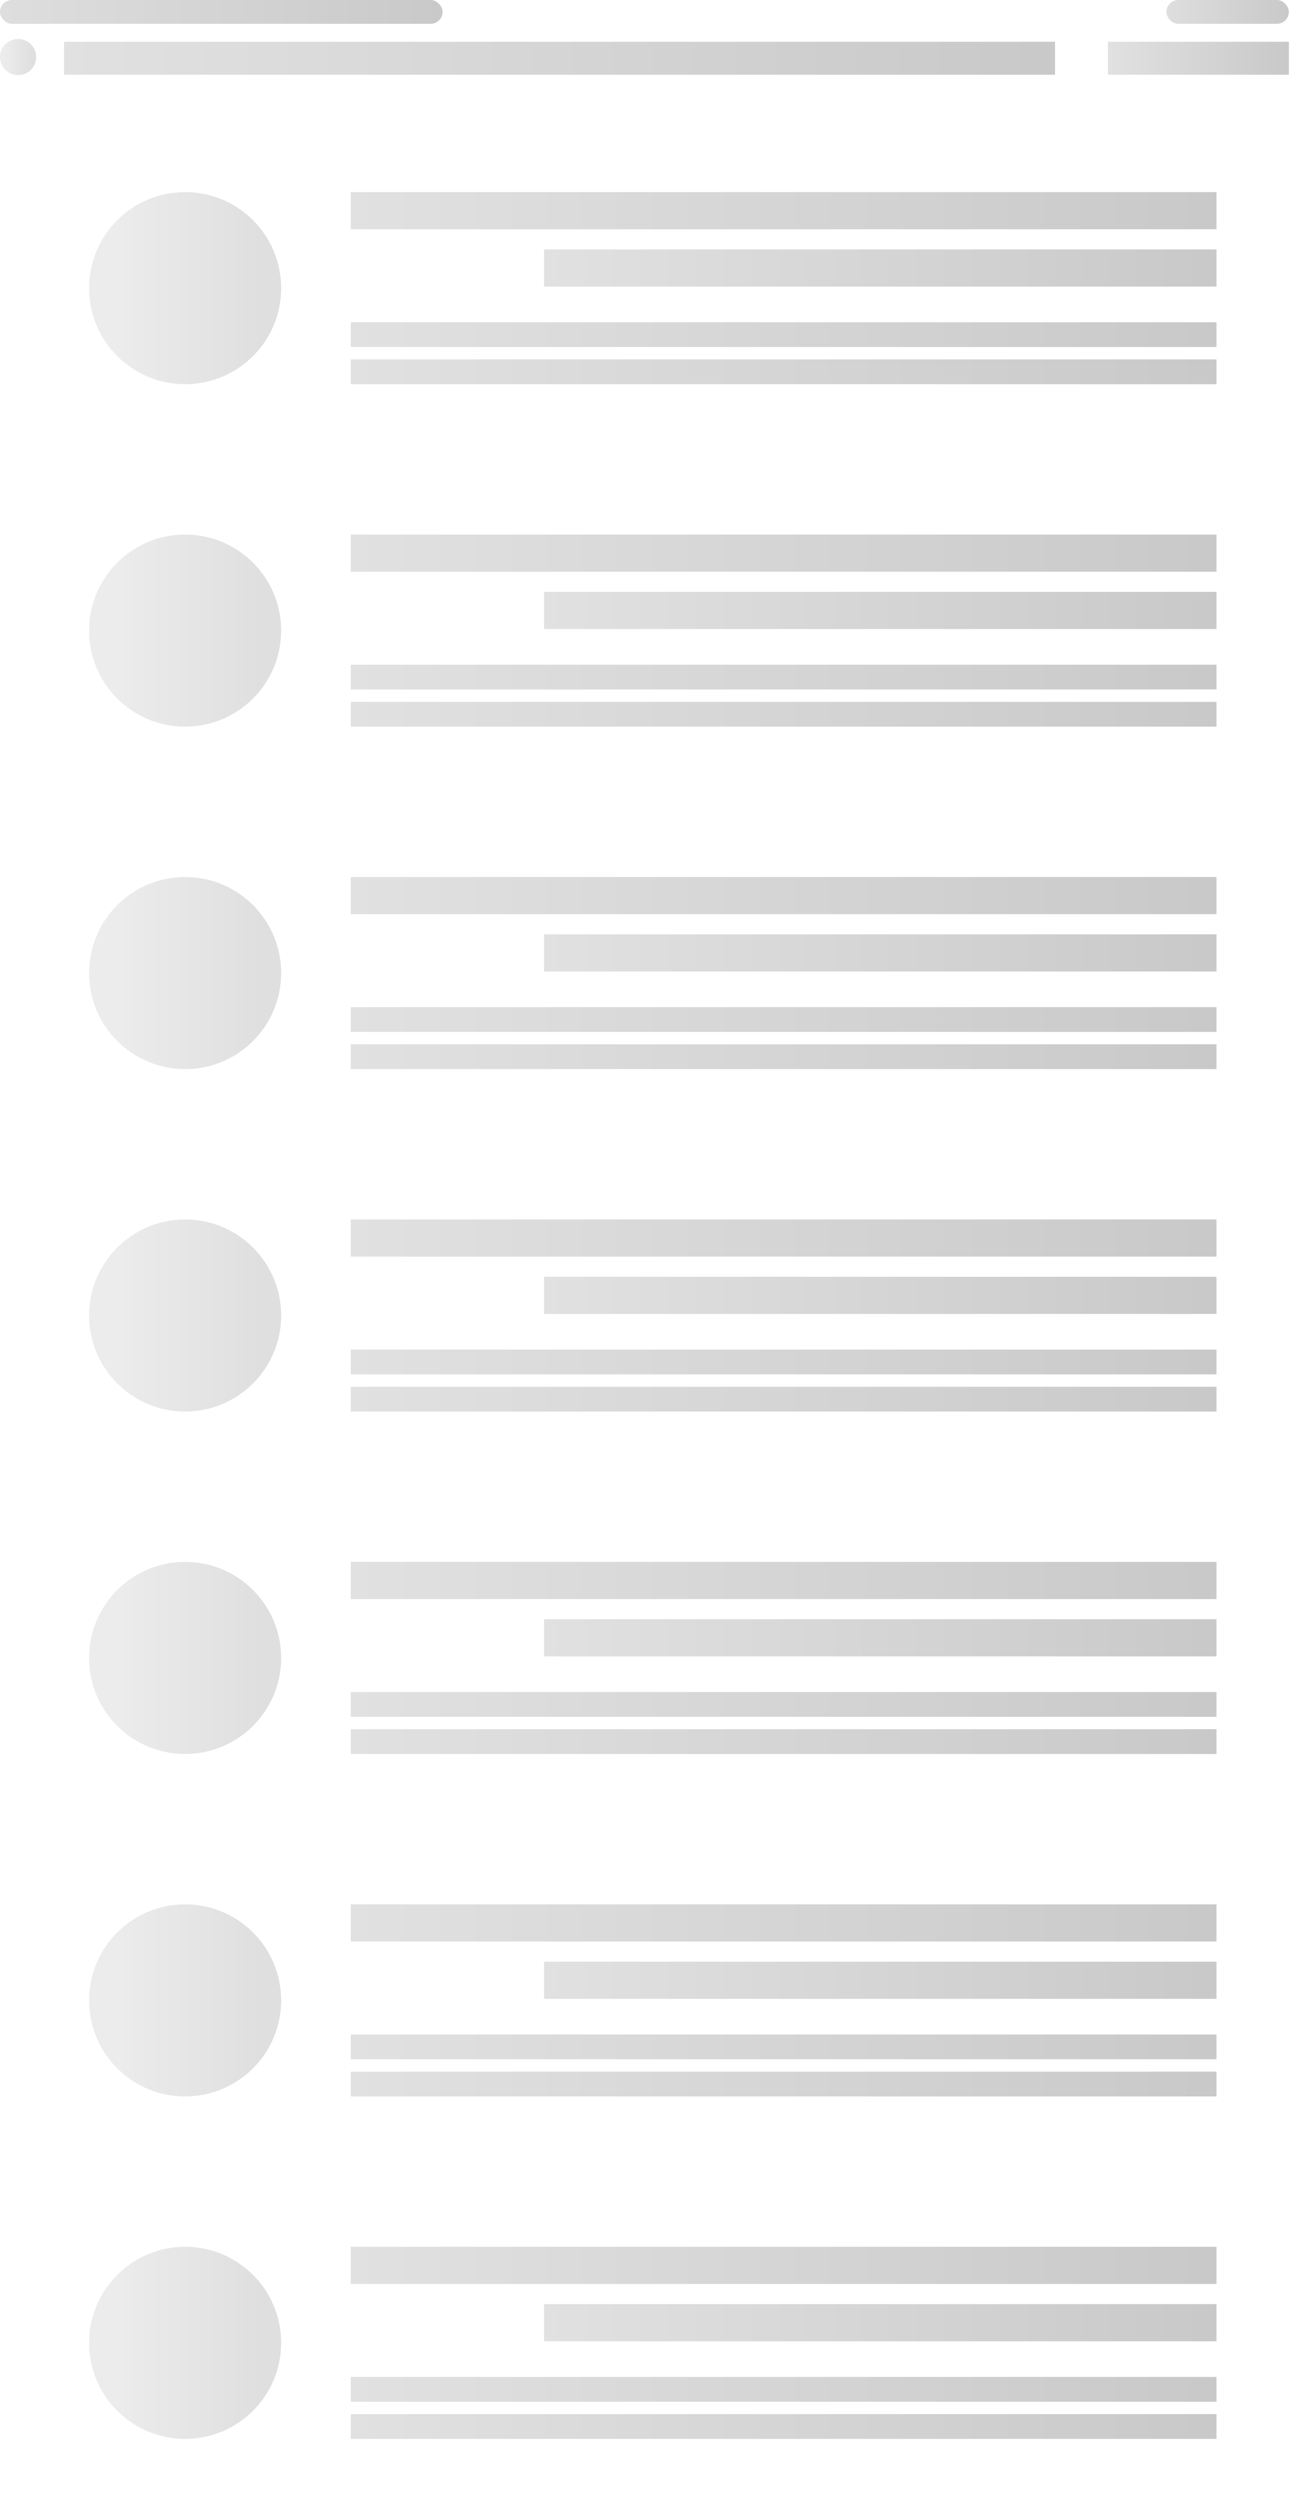 <svg width="467" height="898" viewBox="0 0 467 898" fill="none" xmlns="http://www.w3.org/2000/svg">
<g filter="url(#filter0_d)">
<rect y="176" width="463" height="103" rx="5" fill="white"/>
</g>
<circle opacity="0.6" cx="66.5" cy="226.5" r="34.5" fill="url(#paint0_linear)"/>
<path d="M437 192H126V205.355H437V192Z" fill="url(#paint1_linear)"/>
<path d="M437 212.588H195.447V225.943H437V212.588Z" fill="url(#paint2_linear)"/>
<path d="M437 238.742H126V247.645H437V238.742Z" fill="url(#paint3_linear)"/>
<path d="M437 252.096H126V260.999H437V252.096Z" fill="url(#paint4_linear)"/>
<g filter="url(#filter1_d)">
<rect y="53" width="463" height="103" rx="5" fill="white"/>
</g>
<circle opacity="0.6" cx="66.5" cy="103.5" r="34.5" fill="url(#paint5_linear)"/>
<path d="M437 69H126V82.355H437V69Z" fill="url(#paint6_linear)"/>
<path d="M437 89.588H195.447V102.943H437V89.588Z" fill="url(#paint7_linear)"/>
<path d="M437 115.742H126V124.645H437V115.742Z" fill="url(#paint8_linear)"/>
<path d="M437 129.096H126V137.999H437V129.096Z" fill="url(#paint9_linear)"/>
<g filter="url(#filter2_d)">
<rect y="299" width="463" height="103" rx="5" fill="white"/>
</g>
<circle opacity="0.6" cx="66.5" cy="349.5" r="34.5" fill="url(#paint10_linear)"/>
<path d="M437 315H126V328.355H437V315Z" fill="url(#paint11_linear)"/>
<path d="M437 335.588H195.447V348.943H437V335.588Z" fill="url(#paint12_linear)"/>
<path d="M437 361.742H126V370.645H437V361.742Z" fill="url(#paint13_linear)"/>
<path d="M437 375.096H126V383.999H437V375.096Z" fill="url(#paint14_linear)"/>
<g filter="url(#filter3_d)">
<rect y="422" width="463" height="103" rx="5" fill="white"/>
</g>
<circle opacity="0.6" cx="66.5" cy="472.5" r="34.5" fill="url(#paint15_linear)"/>
<path d="M437 438H126V451.355H437V438Z" fill="url(#paint16_linear)"/>
<path d="M437 458.588H195.447V471.943H437V458.588Z" fill="url(#paint17_linear)"/>
<path d="M437 484.742H126V493.645H437V484.742Z" fill="url(#paint18_linear)"/>
<path d="M437 498.096H126V506.999H437V498.096Z" fill="url(#paint19_linear)"/>
<g filter="url(#filter4_d)">
<rect y="545" width="463" height="103" rx="5" fill="white"/>
</g>
<circle opacity="0.6" cx="66.5" cy="595.5" r="34.5" fill="url(#paint20_linear)"/>
<path d="M437 561H126V574.355H437V561Z" fill="url(#paint21_linear)"/>
<path d="M437 581.588H195.447V594.943H437V581.588Z" fill="url(#paint22_linear)"/>
<path d="M437 607.742H126V616.645H437V607.742Z" fill="url(#paint23_linear)"/>
<path d="M437 621.096H126V629.999H437V621.096Z" fill="url(#paint24_linear)"/>
<g filter="url(#filter5_d)">
<rect y="668" width="463" height="103" rx="5" fill="white"/>
</g>
<circle opacity="0.6" cx="66.5" cy="718.5" r="34.5" fill="url(#paint25_linear)"/>
<path d="M437 684H126V697.355H437V684Z" fill="url(#paint26_linear)"/>
<path d="M437 704.588H195.447V717.943H437V704.588Z" fill="url(#paint27_linear)"/>
<path d="M437 730.742H126V739.645H437V730.742Z" fill="url(#paint28_linear)"/>
<path d="M437 744.096H126V752.999H437V744.096Z" fill="url(#paint29_linear)"/>
<g filter="url(#filter6_d)">
<rect y="791" width="463" height="103" rx="5" fill="white"/>
</g>
<circle opacity="0.6" cx="66.5" cy="841.5" r="34.5" fill="url(#paint30_linear)"/>
<path d="M437 807H126V820.355H437V807Z" fill="url(#paint31_linear)"/>
<path d="M437 827.588H195.447V840.943H437V827.588Z" fill="url(#paint32_linear)"/>
<path d="M437 853.742H126V862.645H437V853.742Z" fill="url(#paint33_linear)"/>
<path d="M437 867.096H126V875.999H437V867.096Z" fill="url(#paint34_linear)"/>
<path d="M379 15H23V26.842H379V15Z" fill="url(#paint35_linear)"/>
<circle opacity="0.6" cx="6.5" cy="20.5" r="6.5" fill="url(#paint36_linear)"/>
<path d="M463 15H398V26.842H463V15Z" fill="url(#paint37_linear)"/>
<rect width="159" height="8.553" rx="4.276" fill="url(#paint38_linear)"/>
<rect x="419" width="44" height="8.553" rx="4.276" fill="url(#paint39_linear)"/>
<defs>
<filter id="filter0_d" x="0" y="176" width="467" height="107" filterUnits="userSpaceOnUse" color-interpolation-filters="sRGB">
<feFlood flood-opacity="0" result="BackgroundImageFix"/>
<feColorMatrix in="SourceAlpha" type="matrix" values="0 0 0 0 0 0 0 0 0 0 0 0 0 0 0 0 0 0 127 0" result="hardAlpha"/>
<feOffset dx="2" dy="2"/>
<feGaussianBlur stdDeviation="1"/>
<feColorMatrix type="matrix" values="0 0 0 0 0 0 0 0 0 0 0 0 0 0 0 0 0 0 0.1 0"/>
<feBlend mode="normal" in2="BackgroundImageFix" result="effect1_dropShadow"/>
<feBlend mode="normal" in="SourceGraphic" in2="effect1_dropShadow" result="shape"/>
</filter>
<filter id="filter1_d" x="0" y="53" width="467" height="107" filterUnits="userSpaceOnUse" color-interpolation-filters="sRGB">
<feFlood flood-opacity="0" result="BackgroundImageFix"/>
<feColorMatrix in="SourceAlpha" type="matrix" values="0 0 0 0 0 0 0 0 0 0 0 0 0 0 0 0 0 0 127 0" result="hardAlpha"/>
<feOffset dx="2" dy="2"/>
<feGaussianBlur stdDeviation="1"/>
<feColorMatrix type="matrix" values="0 0 0 0 0 0 0 0 0 0 0 0 0 0 0 0 0 0 0.1 0"/>
<feBlend mode="normal" in2="BackgroundImageFix" result="effect1_dropShadow"/>
<feBlend mode="normal" in="SourceGraphic" in2="effect1_dropShadow" result="shape"/>
</filter>
<filter id="filter2_d" x="0" y="299" width="467" height="107" filterUnits="userSpaceOnUse" color-interpolation-filters="sRGB">
<feFlood flood-opacity="0" result="BackgroundImageFix"/>
<feColorMatrix in="SourceAlpha" type="matrix" values="0 0 0 0 0 0 0 0 0 0 0 0 0 0 0 0 0 0 127 0" result="hardAlpha"/>
<feOffset dx="2" dy="2"/>
<feGaussianBlur stdDeviation="1"/>
<feColorMatrix type="matrix" values="0 0 0 0 0 0 0 0 0 0 0 0 0 0 0 0 0 0 0.1 0"/>
<feBlend mode="normal" in2="BackgroundImageFix" result="effect1_dropShadow"/>
<feBlend mode="normal" in="SourceGraphic" in2="effect1_dropShadow" result="shape"/>
</filter>
<filter id="filter3_d" x="0" y="422" width="467" height="107" filterUnits="userSpaceOnUse" color-interpolation-filters="sRGB">
<feFlood flood-opacity="0" result="BackgroundImageFix"/>
<feColorMatrix in="SourceAlpha" type="matrix" values="0 0 0 0 0 0 0 0 0 0 0 0 0 0 0 0 0 0 127 0" result="hardAlpha"/>
<feOffset dx="2" dy="2"/>
<feGaussianBlur stdDeviation="1"/>
<feColorMatrix type="matrix" values="0 0 0 0 0 0 0 0 0 0 0 0 0 0 0 0 0 0 0.1 0"/>
<feBlend mode="normal" in2="BackgroundImageFix" result="effect1_dropShadow"/>
<feBlend mode="normal" in="SourceGraphic" in2="effect1_dropShadow" result="shape"/>
</filter>
<filter id="filter4_d" x="0" y="545" width="467" height="107" filterUnits="userSpaceOnUse" color-interpolation-filters="sRGB">
<feFlood flood-opacity="0" result="BackgroundImageFix"/>
<feColorMatrix in="SourceAlpha" type="matrix" values="0 0 0 0 0 0 0 0 0 0 0 0 0 0 0 0 0 0 127 0" result="hardAlpha"/>
<feOffset dx="2" dy="2"/>
<feGaussianBlur stdDeviation="1"/>
<feColorMatrix type="matrix" values="0 0 0 0 0 0 0 0 0 0 0 0 0 0 0 0 0 0 0.1 0"/>
<feBlend mode="normal" in2="BackgroundImageFix" result="effect1_dropShadow"/>
<feBlend mode="normal" in="SourceGraphic" in2="effect1_dropShadow" result="shape"/>
</filter>
<filter id="filter5_d" x="0" y="668" width="467" height="107" filterUnits="userSpaceOnUse" color-interpolation-filters="sRGB">
<feFlood flood-opacity="0" result="BackgroundImageFix"/>
<feColorMatrix in="SourceAlpha" type="matrix" values="0 0 0 0 0 0 0 0 0 0 0 0 0 0 0 0 0 0 127 0" result="hardAlpha"/>
<feOffset dx="2" dy="2"/>
<feGaussianBlur stdDeviation="1"/>
<feColorMatrix type="matrix" values="0 0 0 0 0 0 0 0 0 0 0 0 0 0 0 0 0 0 0.1 0"/>
<feBlend mode="normal" in2="BackgroundImageFix" result="effect1_dropShadow"/>
<feBlend mode="normal" in="SourceGraphic" in2="effect1_dropShadow" result="shape"/>
</filter>
<filter id="filter6_d" x="0" y="791" width="467" height="107" filterUnits="userSpaceOnUse" color-interpolation-filters="sRGB">
<feFlood flood-opacity="0" result="BackgroundImageFix"/>
<feColorMatrix in="SourceAlpha" type="matrix" values="0 0 0 0 0 0 0 0 0 0 0 0 0 0 0 0 0 0 127 0" result="hardAlpha"/>
<feOffset dx="2" dy="2"/>
<feGaussianBlur stdDeviation="1"/>
<feColorMatrix type="matrix" values="0 0 0 0 0 0 0 0 0 0 0 0 0 0 0 0 0 0 0.1 0"/>
<feBlend mode="normal" in2="BackgroundImageFix" result="effect1_dropShadow"/>
<feBlend mode="normal" in="SourceGraphic" in2="effect1_dropShadow" result="shape"/>
</filter>
<linearGradient id="paint0_linear" x1="95.692" y1="226.5" x2="40.404" y2="226.5" gradientUnits="userSpaceOnUse">
<stop stop-color="#C9C9C9"/>
<stop offset="1" stop-color="#E0E0E0"/>
</linearGradient>
<linearGradient id="paint1_linear" x1="432.335" y1="198.677" x2="126" y2="198.677" gradientUnits="userSpaceOnUse">
<stop stop-color="#C9C9C9"/>
<stop offset="1" stop-color="#E1E1E1"/>
</linearGradient>
<linearGradient id="paint2_linear" x1="433.377" y1="219.265" x2="195.447" y2="219.265" gradientUnits="userSpaceOnUse">
<stop stop-color="#C9C9C9"/>
<stop offset="1" stop-color="#E1E1E1"/>
</linearGradient>
<linearGradient id="paint3_linear" x1="432.335" y1="243.194" x2="126" y2="243.194" gradientUnits="userSpaceOnUse">
<stop stop-color="#C9C9C9"/>
<stop offset="1" stop-color="#E1E1E1"/>
</linearGradient>
<linearGradient id="paint4_linear" x1="432.335" y1="256.547" x2="126" y2="256.547" gradientUnits="userSpaceOnUse">
<stop stop-color="#C9C9C9"/>
<stop offset="1" stop-color="#E1E1E1"/>
</linearGradient>
<linearGradient id="paint5_linear" x1="95.692" y1="103.5" x2="40.404" y2="103.5" gradientUnits="userSpaceOnUse">
<stop stop-color="#C9C9C9"/>
<stop offset="1" stop-color="#E0E0E0"/>
</linearGradient>
<linearGradient id="paint6_linear" x1="432.335" y1="75.677" x2="126" y2="75.677" gradientUnits="userSpaceOnUse">
<stop stop-color="#C9C9C9"/>
<stop offset="1" stop-color="#E1E1E1"/>
</linearGradient>
<linearGradient id="paint7_linear" x1="433.377" y1="96.265" x2="195.447" y2="96.265" gradientUnits="userSpaceOnUse">
<stop stop-color="#C9C9C9"/>
<stop offset="1" stop-color="#E1E1E1"/>
</linearGradient>
<linearGradient id="paint8_linear" x1="432.335" y1="120.194" x2="126" y2="120.194" gradientUnits="userSpaceOnUse">
<stop stop-color="#C9C9C9"/>
<stop offset="1" stop-color="#E1E1E1"/>
</linearGradient>
<linearGradient id="paint9_linear" x1="432.335" y1="133.547" x2="126" y2="133.547" gradientUnits="userSpaceOnUse">
<stop stop-color="#C9C9C9"/>
<stop offset="1" stop-color="#E1E1E1"/>
</linearGradient>
<linearGradient id="paint10_linear" x1="95.692" y1="349.5" x2="40.404" y2="349.5" gradientUnits="userSpaceOnUse">
<stop stop-color="#C9C9C9"/>
<stop offset="1" stop-color="#E0E0E0"/>
</linearGradient>
<linearGradient id="paint11_linear" x1="432.335" y1="321.677" x2="126" y2="321.677" gradientUnits="userSpaceOnUse">
<stop stop-color="#C9C9C9"/>
<stop offset="1" stop-color="#E1E1E1"/>
</linearGradient>
<linearGradient id="paint12_linear" x1="433.377" y1="342.265" x2="195.447" y2="342.265" gradientUnits="userSpaceOnUse">
<stop stop-color="#C9C9C9"/>
<stop offset="1" stop-color="#E1E1E1"/>
</linearGradient>
<linearGradient id="paint13_linear" x1="432.335" y1="366.194" x2="126" y2="366.194" gradientUnits="userSpaceOnUse">
<stop stop-color="#C9C9C9"/>
<stop offset="1" stop-color="#E1E1E1"/>
</linearGradient>
<linearGradient id="paint14_linear" x1="432.335" y1="379.547" x2="126" y2="379.547" gradientUnits="userSpaceOnUse">
<stop stop-color="#C9C9C9"/>
<stop offset="1" stop-color="#E1E1E1"/>
</linearGradient>
<linearGradient id="paint15_linear" x1="95.692" y1="472.5" x2="40.404" y2="472.5" gradientUnits="userSpaceOnUse">
<stop stop-color="#C9C9C9"/>
<stop offset="1" stop-color="#E0E0E0"/>
</linearGradient>
<linearGradient id="paint16_linear" x1="432.335" y1="444.677" x2="126" y2="444.677" gradientUnits="userSpaceOnUse">
<stop stop-color="#C9C9C9"/>
<stop offset="1" stop-color="#E1E1E1"/>
</linearGradient>
<linearGradient id="paint17_linear" x1="433.377" y1="465.265" x2="195.447" y2="465.265" gradientUnits="userSpaceOnUse">
<stop stop-color="#C9C9C9"/>
<stop offset="1" stop-color="#E1E1E1"/>
</linearGradient>
<linearGradient id="paint18_linear" x1="432.335" y1="489.194" x2="126" y2="489.194" gradientUnits="userSpaceOnUse">
<stop stop-color="#C9C9C9"/>
<stop offset="1" stop-color="#E1E1E1"/>
</linearGradient>
<linearGradient id="paint19_linear" x1="432.335" y1="502.547" x2="126" y2="502.547" gradientUnits="userSpaceOnUse">
<stop stop-color="#C9C9C9"/>
<stop offset="1" stop-color="#E1E1E1"/>
</linearGradient>
<linearGradient id="paint20_linear" x1="95.692" y1="595.5" x2="40.404" y2="595.5" gradientUnits="userSpaceOnUse">
<stop stop-color="#C9C9C9"/>
<stop offset="1" stop-color="#E0E0E0"/>
</linearGradient>
<linearGradient id="paint21_linear" x1="432.335" y1="567.677" x2="126" y2="567.677" gradientUnits="userSpaceOnUse">
<stop stop-color="#C9C9C9"/>
<stop offset="1" stop-color="#E1E1E1"/>
</linearGradient>
<linearGradient id="paint22_linear" x1="433.377" y1="588.265" x2="195.447" y2="588.265" gradientUnits="userSpaceOnUse">
<stop stop-color="#C9C9C9"/>
<stop offset="1" stop-color="#E1E1E1"/>
</linearGradient>
<linearGradient id="paint23_linear" x1="432.335" y1="612.194" x2="126" y2="612.194" gradientUnits="userSpaceOnUse">
<stop stop-color="#C9C9C9"/>
<stop offset="1" stop-color="#E1E1E1"/>
</linearGradient>
<linearGradient id="paint24_linear" x1="432.335" y1="625.547" x2="126" y2="625.547" gradientUnits="userSpaceOnUse">
<stop stop-color="#C9C9C9"/>
<stop offset="1" stop-color="#E1E1E1"/>
</linearGradient>
<linearGradient id="paint25_linear" x1="95.692" y1="718.5" x2="40.404" y2="718.5" gradientUnits="userSpaceOnUse">
<stop stop-color="#C9C9C9"/>
<stop offset="1" stop-color="#E0E0E0"/>
</linearGradient>
<linearGradient id="paint26_linear" x1="432.335" y1="690.677" x2="126" y2="690.677" gradientUnits="userSpaceOnUse">
<stop stop-color="#C9C9C9"/>
<stop offset="1" stop-color="#E1E1E1"/>
</linearGradient>
<linearGradient id="paint27_linear" x1="433.377" y1="711.265" x2="195.447" y2="711.265" gradientUnits="userSpaceOnUse">
<stop stop-color="#C9C9C9"/>
<stop offset="1" stop-color="#E1E1E1"/>
</linearGradient>
<linearGradient id="paint28_linear" x1="432.335" y1="735.194" x2="126" y2="735.194" gradientUnits="userSpaceOnUse">
<stop stop-color="#C9C9C9"/>
<stop offset="1" stop-color="#E1E1E1"/>
</linearGradient>
<linearGradient id="paint29_linear" x1="432.335" y1="748.547" x2="126" y2="748.547" gradientUnits="userSpaceOnUse">
<stop stop-color="#C9C9C9"/>
<stop offset="1" stop-color="#E1E1E1"/>
</linearGradient>
<linearGradient id="paint30_linear" x1="95.692" y1="841.5" x2="40.404" y2="841.5" gradientUnits="userSpaceOnUse">
<stop stop-color="#C9C9C9"/>
<stop offset="1" stop-color="#E0E0E0"/>
</linearGradient>
<linearGradient id="paint31_linear" x1="432.335" y1="813.677" x2="126" y2="813.677" gradientUnits="userSpaceOnUse">
<stop stop-color="#C9C9C9"/>
<stop offset="1" stop-color="#E1E1E1"/>
</linearGradient>
<linearGradient id="paint32_linear" x1="433.377" y1="834.265" x2="195.447" y2="834.265" gradientUnits="userSpaceOnUse">
<stop stop-color="#C9C9C9"/>
<stop offset="1" stop-color="#E1E1E1"/>
</linearGradient>
<linearGradient id="paint33_linear" x1="432.335" y1="858.194" x2="126" y2="858.194" gradientUnits="userSpaceOnUse">
<stop stop-color="#C9C9C9"/>
<stop offset="1" stop-color="#E1E1E1"/>
</linearGradient>
<linearGradient id="paint34_linear" x1="432.335" y1="871.547" x2="126" y2="871.547" gradientUnits="userSpaceOnUse">
<stop stop-color="#C9C9C9"/>
<stop offset="1" stop-color="#E1E1E1"/>
</linearGradient>
<linearGradient id="paint35_linear" x1="373.66" y1="20.921" x2="23" y2="20.921" gradientUnits="userSpaceOnUse">
<stop stop-color="#C9C9C9"/>
<stop offset="1" stop-color="#E1E1E1"/>
</linearGradient>
<linearGradient id="paint36_linear" x1="12" y1="20.5" x2="1.583" y2="20.5" gradientUnits="userSpaceOnUse">
<stop stop-color="#C9C9C9"/>
<stop offset="1" stop-color="#E0E0E0"/>
</linearGradient>
<linearGradient id="paint37_linear" x1="462.025" y1="20.921" x2="398" y2="20.921" gradientUnits="userSpaceOnUse">
<stop stop-color="#C9C9C9"/>
<stop offset="1" stop-color="#E1E1E1"/>
</linearGradient>
<linearGradient id="paint38_linear" x1="159" y1="4.447" x2="-8.61115e-07" y2="4.447" gradientUnits="userSpaceOnUse">
<stop stop-color="#C9C9C9"/>
<stop offset="1" stop-color="#DEDEDE"/>
</linearGradient>
<linearGradient id="paint39_linear" x1="463" y1="4.447" x2="419" y2="4.447" gradientUnits="userSpaceOnUse">
<stop stop-color="#C9C9C9"/>
<stop offset="1" stop-color="#DEDEDE"/>
</linearGradient>
</defs>
</svg>
